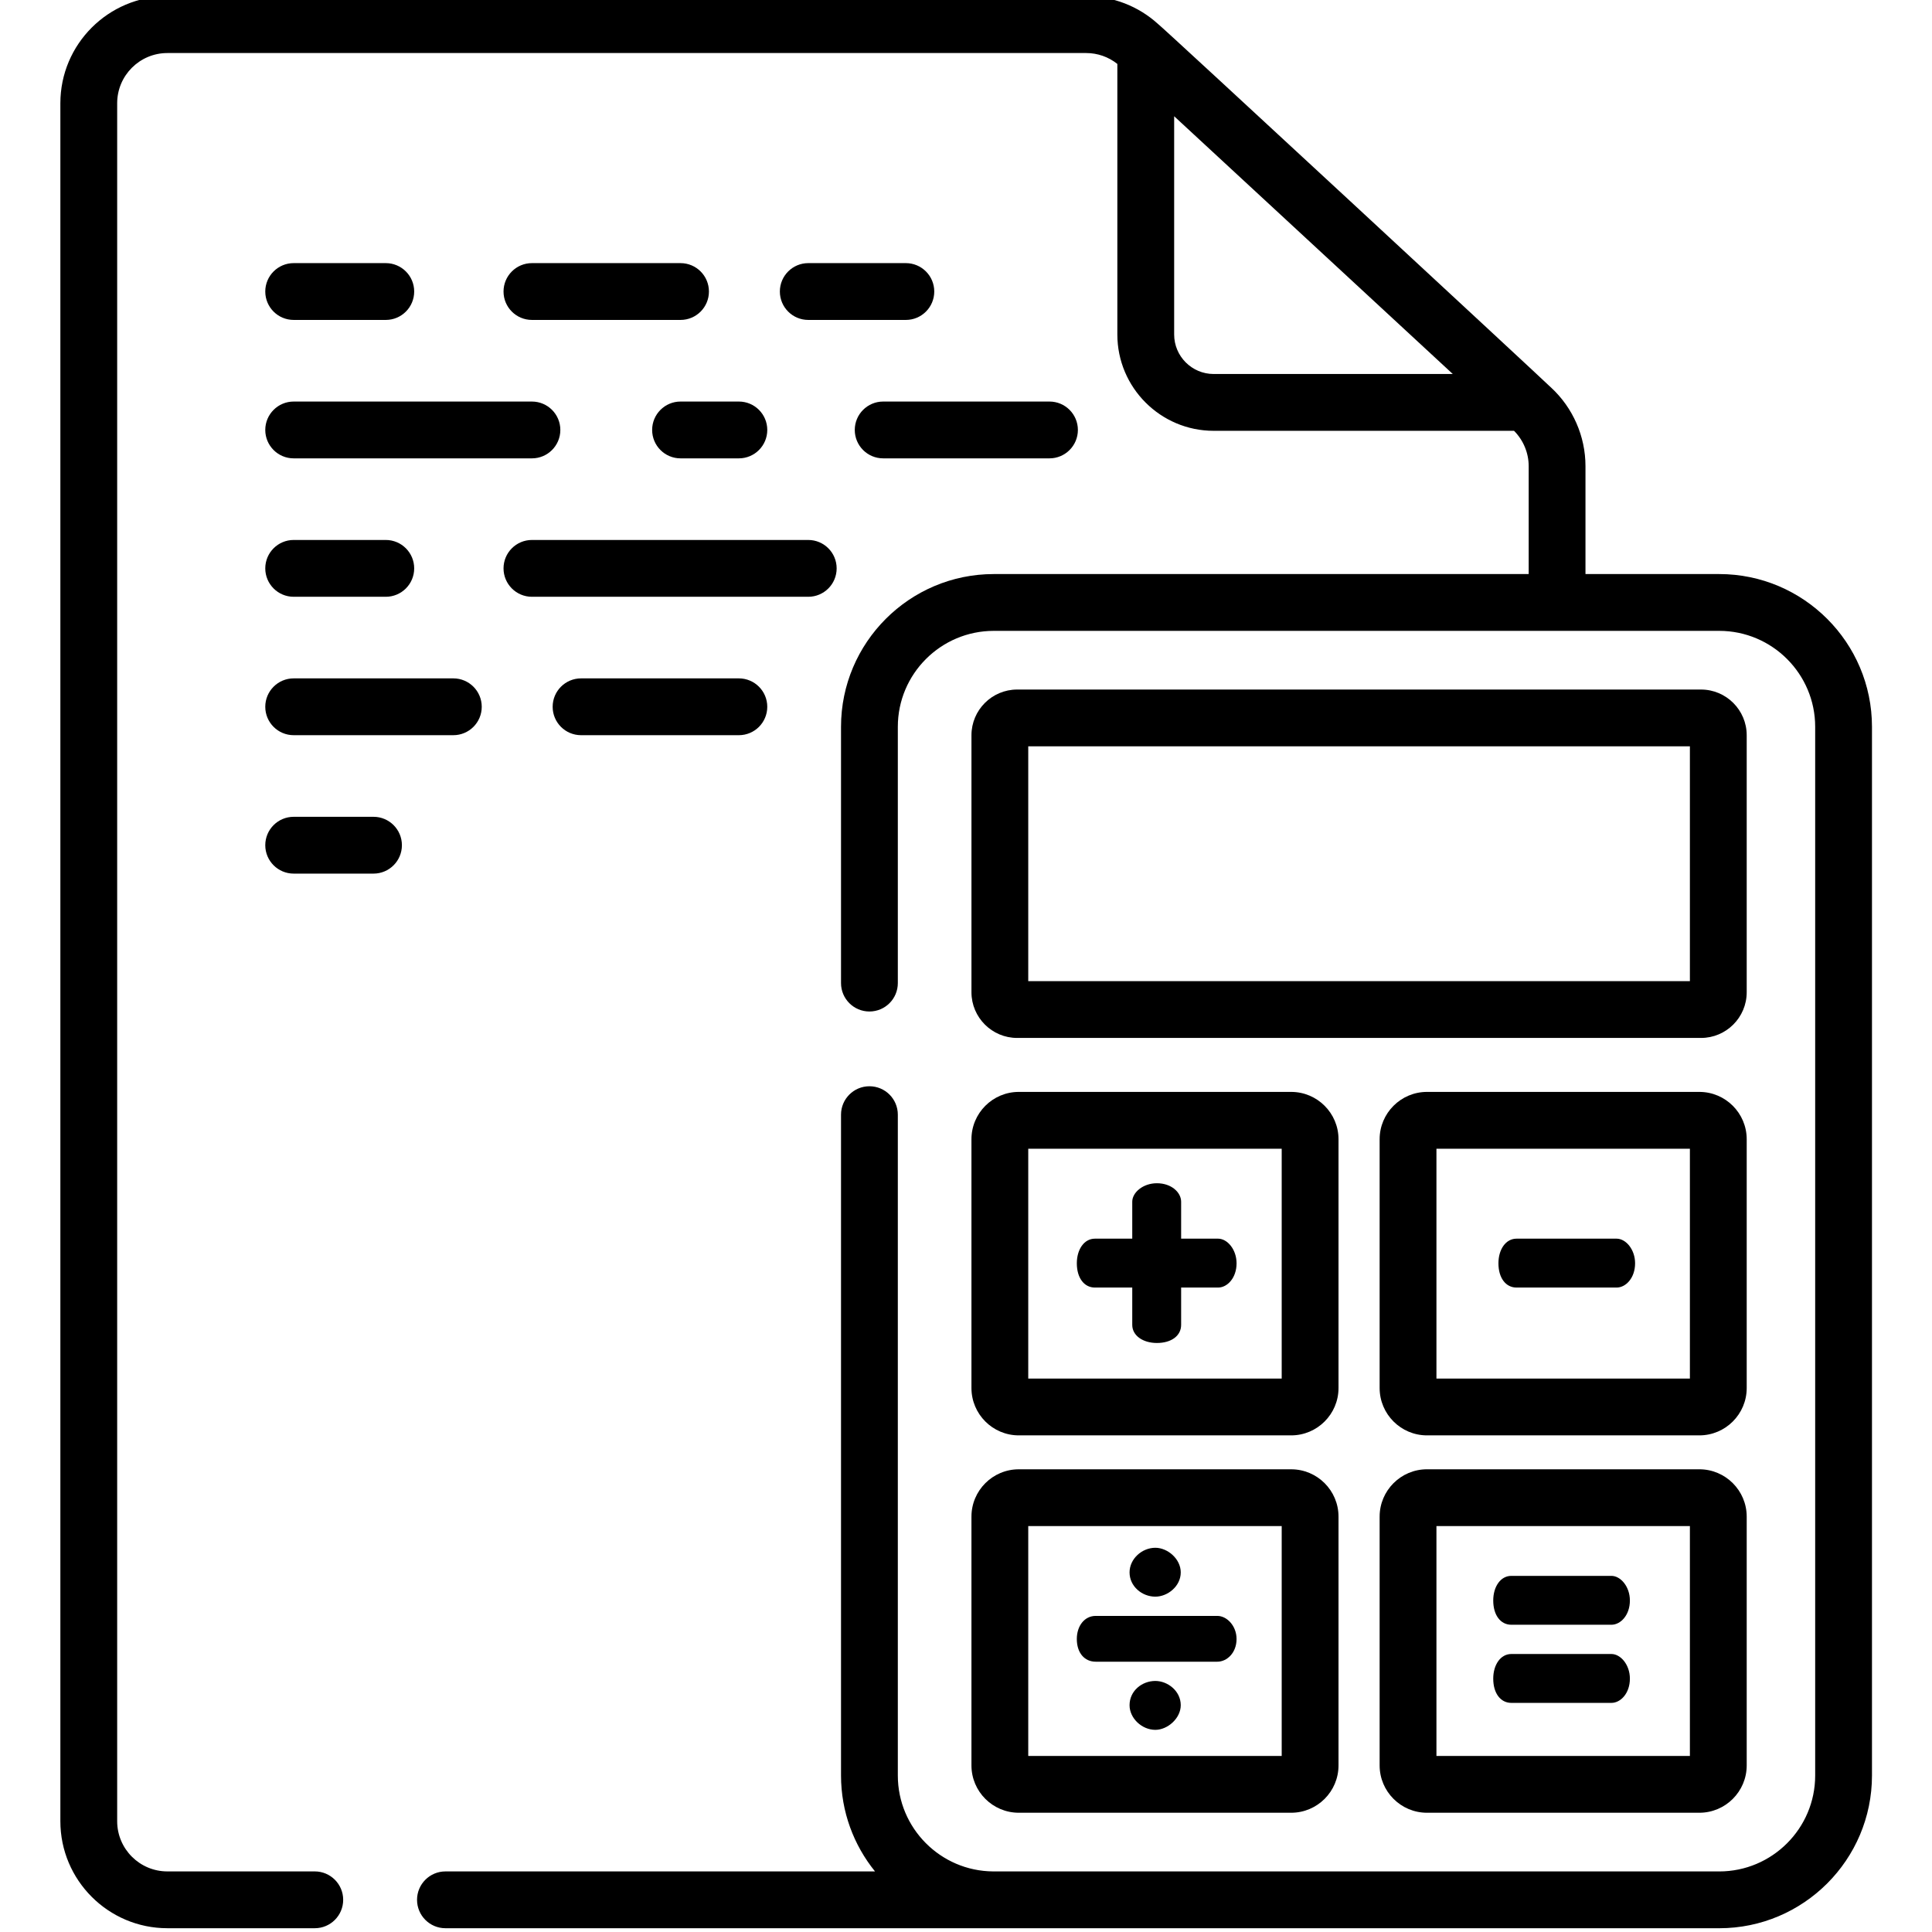 <svg height="511pt" viewBox="-15 1 511 511.999" width="511pt" xmlns="http://www.w3.org/2000/svg"><path d="m447.395 195.848c0-6.68-5.434-12.113-12.113-12.113h-181.227c-6.676 0-12.109 5.434-12.109 12.113v68.105c0 6.68 5.434 12.113 12.109 12.113h181.227c6.68 0 12.113-5.434 12.113-12.113zm-15.055 65.164h-175.344v-62.227h175.344zm0 0"/><path d="m241.945 368.844c0 6.914 5.625 12.543 12.543 12.543h72.188c6.914 0 12.543-5.629 12.543-12.543v-65.93c0-6.918-5.629-12.547-12.543-12.547h-72.188c-6.918 0-12.543 5.629-12.543 12.547zm15.051-63.422h67.168v60.91h-67.168zm0 0"/><path d="m447.395 302.914c0-6.918-5.629-12.547-12.547-12.547h-72.184c-6.918 0-12.547 5.629-12.547 12.547v65.926c0 6.918 5.629 12.547 12.547 12.547h72.184c6.918 0 12.547-5.629 12.547-12.547zm-15.055 63.418h-67.168v-60.91h67.168zm0 0"/><path d="m241.945 468.852c0 6.918 5.625 12.543 12.543 12.543h72.188c6.914 0 12.543-5.625 12.543-12.543v-65.93c0-6.918-5.629-12.543-12.543-12.543h-72.188c-6.918 0-12.543 5.625-12.543 12.543zm15.051-63.422h67.168v60.914h-67.168zm0 0"/><path d="m434.848 390.375h-72.184c-6.918 0-12.547 5.629-12.547 12.547v65.93c0 6.914 5.629 12.543 12.547 12.543h72.184c6.918 0 12.547-5.629 12.547-12.543v-65.93c0-6.918-5.629-12.547-12.547-12.547zm-2.508 75.969h-67.168v-60.914h67.168zm0 0"/><path d="m307.305 329.258h-9.793v-9.793c0-2.445-2.551-4.895-6.426-4.895-3.672 0-6.527 2.449-6.527 4.895v9.793h-9.895c-2.859 0-4.793 2.855-4.793 6.527 0 3.879 1.938 6.43 4.793 6.43h9.895v9.895c0 2.855 2.855 4.793 6.527 4.793 3.875 0 6.426-1.938 6.426-4.793v-9.895h9.793c2.449 0 4.898-2.551 4.898-6.43-.004-3.672-2.449-6.527-4.898-6.527zm0 0"/><path d="m290.676 424.129c3.266 0 6.734-2.754 6.734-6.426 0-3.57-3.469-6.527-6.734-6.527-3.57 0-6.832 2.957-6.832 6.527 0 3.672 3.266 6.426 6.832 6.426zm0 0"/><path d="m290.676 446.469c-3.57 0-6.832 2.652-6.832 6.426 0 3.469 3.266 6.531 6.832 6.531 3.266 0 6.734-3.062 6.734-6.531 0-3.773-3.469-6.426-6.734-6.426zm0 0"/><path d="m307.102 429.23h-32.234c-2.961 0-5 2.652-5 6.121 0 3.672 2.039 6.016 5 6.016h32.23c2.551 0 5.102-2.344 5.102-6.016 0-3.469-2.547-6.121-5.098-6.121zm0 0"/><path d="m385.016 431.574h26.523c2.449 0 4.898-2.547 4.898-6.426 0-3.672-2.449-6.527-4.898-6.527h-26.523c-2.855 0-4.793 2.855-4.793 6.527 0 3.879 1.938 6.426 4.793 6.426zm0 0"/><path d="m385.016 452.281h26.523c2.449 0 4.898-2.547 4.898-6.426 0-3.672-2.449-6.527-4.898-6.527h-26.523c-2.855 0-4.793 2.855-4.793 6.527 0 3.879 1.938 6.426 4.793 6.426zm0 0"/><path d="m386.398 342.215h26.52c2.449 0 4.898-2.551 4.898-6.43 0-3.668-2.449-6.527-4.898-6.527h-26.52c-2.859 0-4.797 2.855-4.797 6.527 0 3.879 1.938 6.43 4.797 6.43zm0 0"/><path d="m440.113 153.129h-35.445v-28.594c0-7.879-3.316-15.465-9.098-20.812l-.582-.539c-.277-.375-102.938-95.523-103.613-95.844-5.223-4.734-11.965-7.34-19.023-7.34h-243.5c-15.633 0-28.352 12.719-28.352 28.352v455.293c0 15.633 12.719 28.352 28.352 28.352h39.07c4.16 0 7.527-3.371 7.527-7.527s-3.371-7.527-7.527-7.527h-39.07c-7.332 0-13.297-5.965-13.297-13.297v-455.293c0-7.332 5.965-13.297 13.297-13.297h243.5c3.02 0 5.91 1.02 8.258 2.887v71.699c0 14.074 11.449 25.527 25.523 25.527h79.602c2.465 2.48 3.883 5.855 3.883 9.367v28.594h-141.758c-22.32 0-40.48 18.156-40.48 40.477v67.922c0 4.156 3.371 7.527 7.527 7.527 4.16 0 7.527-3.371 7.527-7.527v-67.922c0-14.016 11.406-25.422 25.426-25.422h192.254c14.02 0 25.426 11.406 25.426 25.422v277.918c0 14.016-11.406 25.422-25.426 25.422h-166.344c.004 0 .004-.004.004-.004h-26.07c-13.945-.086-25.27-11.453-25.27-25.418v-175.129c0-4.156-3.367-7.527-7.527-7.527-4.156 0-7.527 3.371-7.527 7.527v175.125c0 9.625 3.383 18.469 9.008 25.422h-113.84c-4.156 0-7.527 3.371-7.527 7.527s3.371 7.527 7.527 7.527h145.16c.051 0 .102.004.152.004h192.254c22.32 0 40.48-18.16 40.48-40.48v-277.914c-.004-22.32-18.16-40.477-40.48-40.477zm-133.98-53.016c-5.773 0-10.469-4.699-10.469-10.473v-57.836l73.84 68.309zm0 0"/><path d="m62.328 85.785h24.41c4.16 0 7.527-3.371 7.527-7.527s-3.371-7.527-7.527-7.527h-24.41c-4.156 0-7.527 3.371-7.527 7.527 0 4.16 3.371 7.527 7.527 7.527zm0 0"/><path d="m164.848 70.73h-39.379c-4.156 0-7.527 3.371-7.527 7.527 0 4.16 3.371 7.527 7.527 7.527h39.379c4.16 0 7.527-3.371 7.527-7.527s-3.367-7.527-7.527-7.527zm0 0"/><path d="m224.562 70.73h-25.863c-4.156 0-7.527 3.371-7.527 7.527 0 4.16 3.371 7.527 7.527 7.527h25.863c4.156 0 7.527-3.371 7.527-7.527s-3.371-7.527-7.527-7.527zm0 0"/><path d="m62.328 122.469h63.141c4.156 0 7.527-3.371 7.527-7.527s-3.371-7.527-7.527-7.527h-63.141c-4.156 0-7.527 3.371-7.527 7.527s3.371 7.527 7.527 7.527zm0 0"/><path d="m180.309 107.414h-15.461c-4.156 0-7.523 3.371-7.523 7.527s3.367 7.527 7.523 7.527h15.461c4.16 0 7.527-3.371 7.527-7.527s-3.367-7.527-7.527-7.527zm0 0"/><path d="m211.023 114.941c0 4.156 3.371 7.527 7.527 7.527h44.074c4.156 0 7.527-3.371 7.527-7.527 0-4.16-3.371-7.527-7.527-7.527h-44.074c-4.156 0-7.527 3.371-7.527 7.527zm0 0"/><path d="m62.328 159.152h24.41c4.16 0 7.527-3.371 7.527-7.527s-3.371-7.527-7.527-7.527h-24.41c-4.156 0-7.527 3.371-7.527 7.527s3.371 7.527 7.527 7.527zm0 0"/><path d="m117.941 151.625c0 4.156 3.371 7.527 7.527 7.527h73.23c4.156 0 7.523-3.371 7.523-7.527s-3.367-7.527-7.523-7.527h-73.23c-4.156 0-7.527 3.367-7.527 7.527zm0 0"/><path d="m62.328 195.832h42.312c4.156 0 7.527-3.367 7.527-7.527 0-4.156-3.371-7.527-7.527-7.527h-42.312c-4.156 0-7.527 3.371-7.527 7.527 0 4.16 3.371 7.527 7.527 7.527zm0 0"/><path d="m138.488 180.777c-4.16 0-7.527 3.371-7.527 7.527 0 4.16 3.367 7.527 7.527 7.527h41.82c4.16 0 7.527-3.367 7.527-7.527 0-4.156-3.371-7.527-7.527-7.527zm0 0"/><path d="m83.484 217.461h-21.156c-4.156 0-7.527 3.367-7.527 7.527 0 4.156 3.371 7.527 7.527 7.527h21.156c4.156 0 7.527-3.371 7.527-7.527 0-4.16-3.371-7.527-7.527-7.527zm0 0"/></svg>